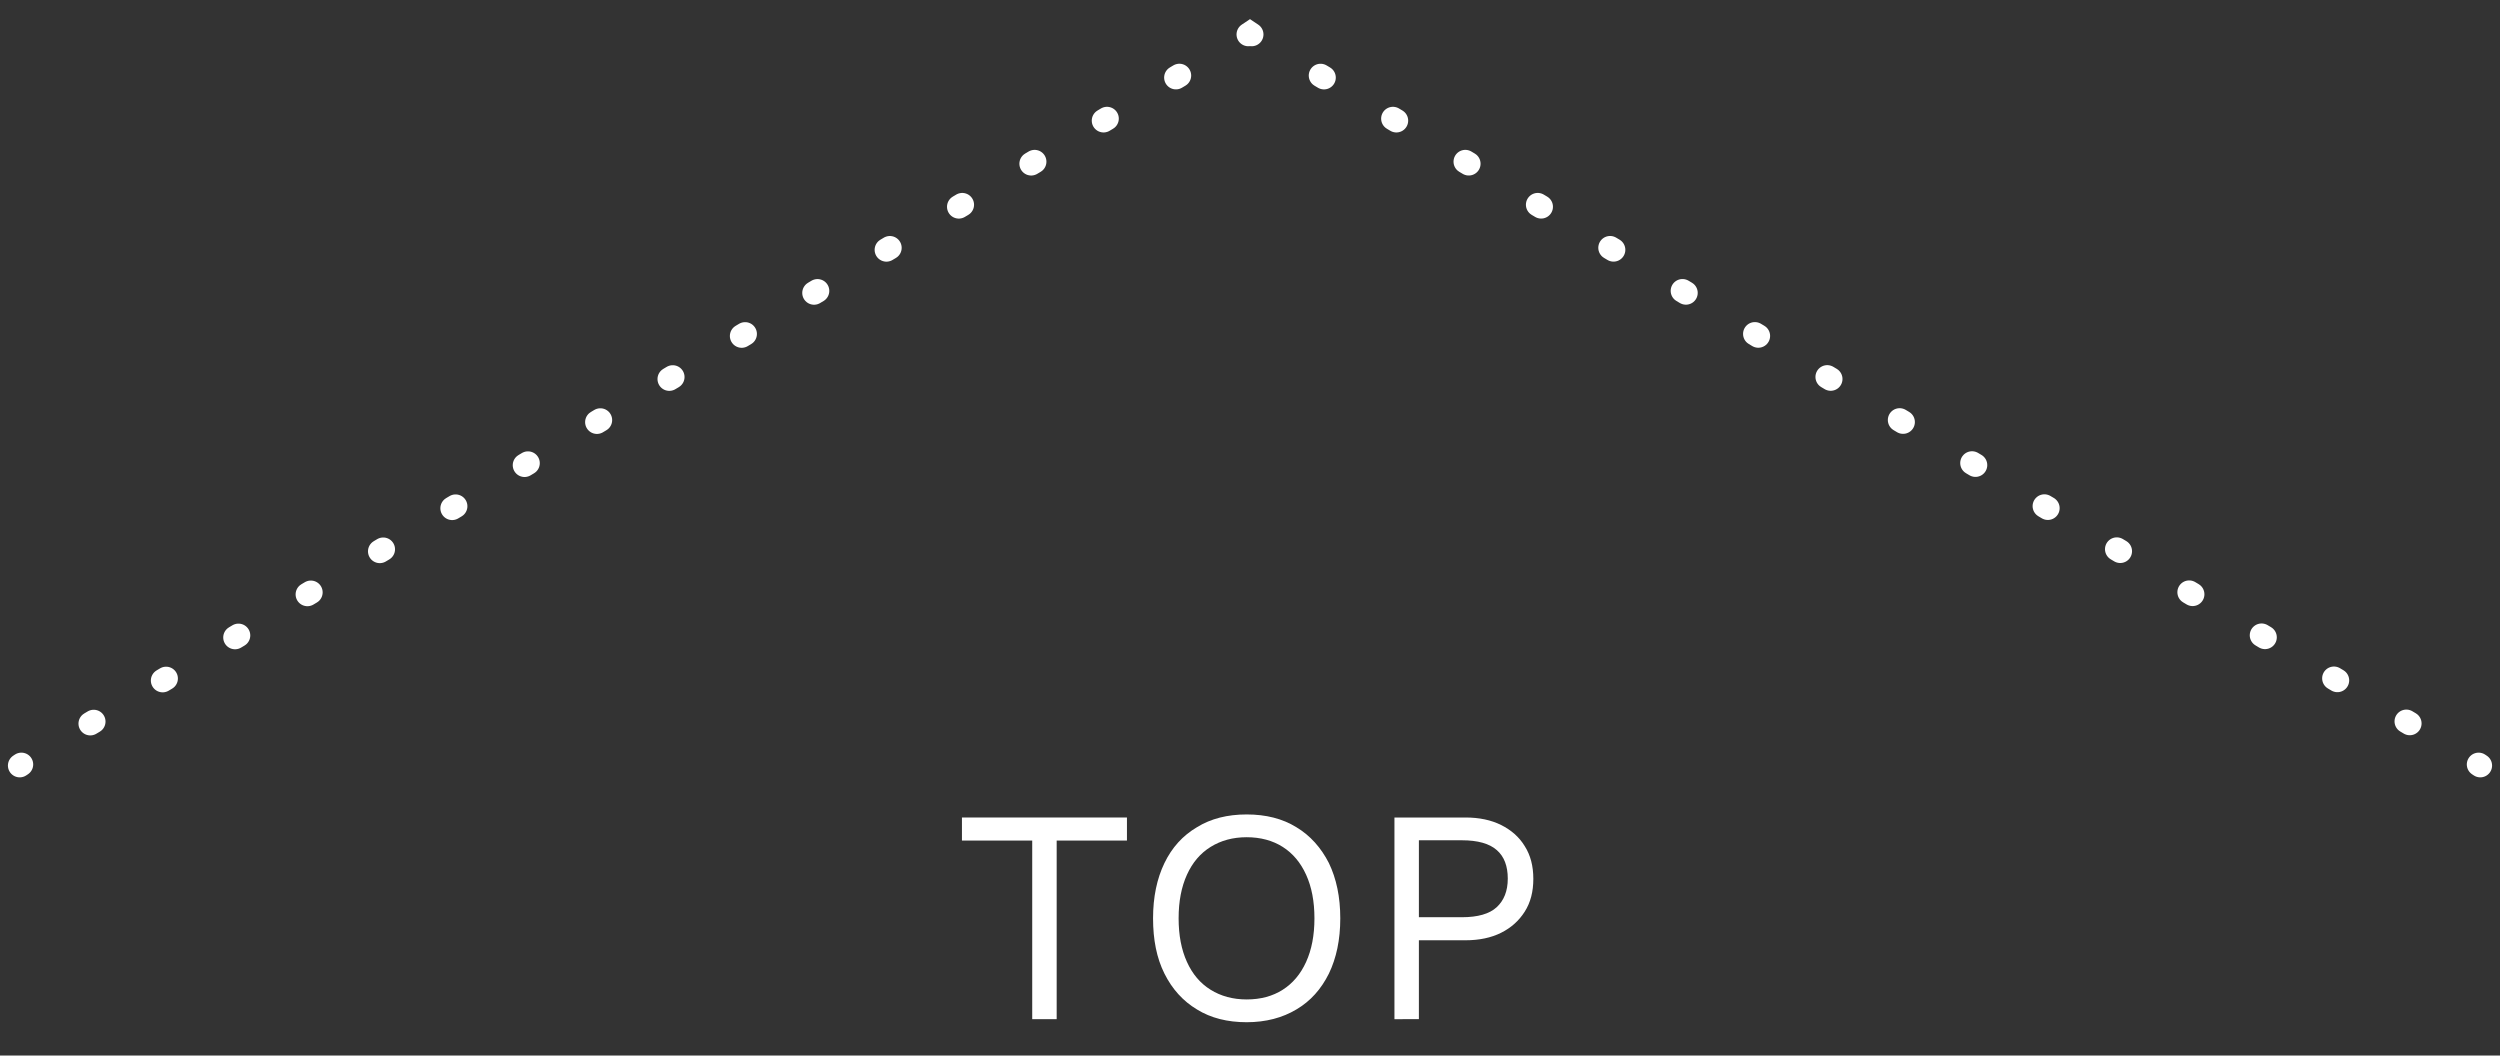 <?xml version="1.0" encoding="utf-8"?>
<!-- Generator: Adobe Illustrator 26.4.1, SVG Export Plug-In . SVG Version: 6.00 Build 0)  -->
<svg version="1.1" id="レイヤー_1" xmlns="http://www.w3.org/2000/svg" xmlns:xlink="http://www.w3.org/1999/xlink" x="0px"
	 y="0px" viewBox="0 0 90 38" style="enable-background:new 0 0 90 38;" xml:space="preserve">
<rect x="0" y="0" width="90" height="38" fill="#333333" stroke="none"/>
<style type="text/css">
	.st0{fill:none;stroke:#FFFFFF;stroke-width:0.85;stroke-linecap:round;stroke-miterlimit:10;}
	.st1{fill:none;stroke:#FFFFFF;stroke-width:0.85;stroke-linecap:round;stroke-miterlimit:10;stroke-dasharray:0.144,2.888;}
	.st2{fill:#FFFFFF;}
</style>
<g>
	<g>
		<g>
			<line class="st0" x1="0.71" y1="27.56" x2="0.77" y2="27.52"/>
			<line class="st1" x1="3.25" y1="26.05" x2="43.7" y2="1.98"/>
			<polyline class="st0" points="44.94,1.24 45,1.2 45.06,1.24 			"/>
			<line class="st1" x1="47.54" y1="2.72" x2="87.99" y2="26.78"/>
			<line class="st0" x1="89.23" y1="27.52" x2="89.29" y2="27.56"/>
		</g>
	</g>
	<g>
		<g>
			<path class="st2" d="M40.57,29.43v0.83h-2.53v6.43h-0.88v-6.43h-2.53v-0.83H40.57z"/>
			<path class="st2" d="M44.88,29.32c0.69,0,1.29,0.15,1.79,0.46c0.5,0.3,0.89,0.74,1.17,1.29c0.27,0.56,0.41,1.22,0.41,1.99
				c0,0.77-0.14,1.43-0.41,1.99c-0.28,0.56-0.66,0.99-1.17,1.29c-0.5,0.3-1.1,0.46-1.79,0.46c-0.69,0-1.29-0.15-1.79-0.46
				c-0.5-0.3-0.89-0.73-1.17-1.29s-0.41-1.22-0.41-1.99c0-0.77,0.14-1.43,0.41-1.99c0.27-0.56,0.66-0.99,1.17-1.29
				C43.59,29.47,44.19,29.32,44.88,29.32z M44.88,30.14c-0.5,0-0.93,0.12-1.3,0.35s-0.65,0.56-0.85,1c-0.2,0.44-0.3,0.96-0.3,1.57
				c0,0.61,0.1,1.13,0.3,1.57c0.2,0.44,0.48,0.77,0.85,1c0.37,0.23,0.8,0.35,1.3,0.35c0.51,0,0.94-0.12,1.3-0.35
				c0.36-0.23,0.64-0.56,0.84-1c0.2-0.44,0.3-0.96,0.3-1.57c0-0.61-0.1-1.13-0.3-1.57s-0.48-0.77-0.84-1
				C45.82,30.26,45.38,30.14,44.88,30.14z"/>
			<path class="st2" d="M52.76,29.43c0.49,0,0.92,0.09,1.28,0.27c0.36,0.18,0.65,0.43,0.85,0.76c0.21,0.33,0.31,0.72,0.31,1.18
				c0,0.46-0.1,0.85-0.31,1.18c-0.21,0.33-0.49,0.58-0.85,0.76c-0.36,0.18-0.79,0.27-1.28,0.27h-1.68v2.84H50.2v-7.26H52.76z
				 M52.63,33.02c0.57,0,0.99-0.12,1.25-0.36c0.26-0.24,0.4-0.58,0.4-1.03c0-0.45-0.13-0.8-0.4-1.03c-0.26-0.23-0.68-0.35-1.25-0.35
				h-1.55v2.77H52.63z"/>
		</g>
	</g>
</g>
</svg>
